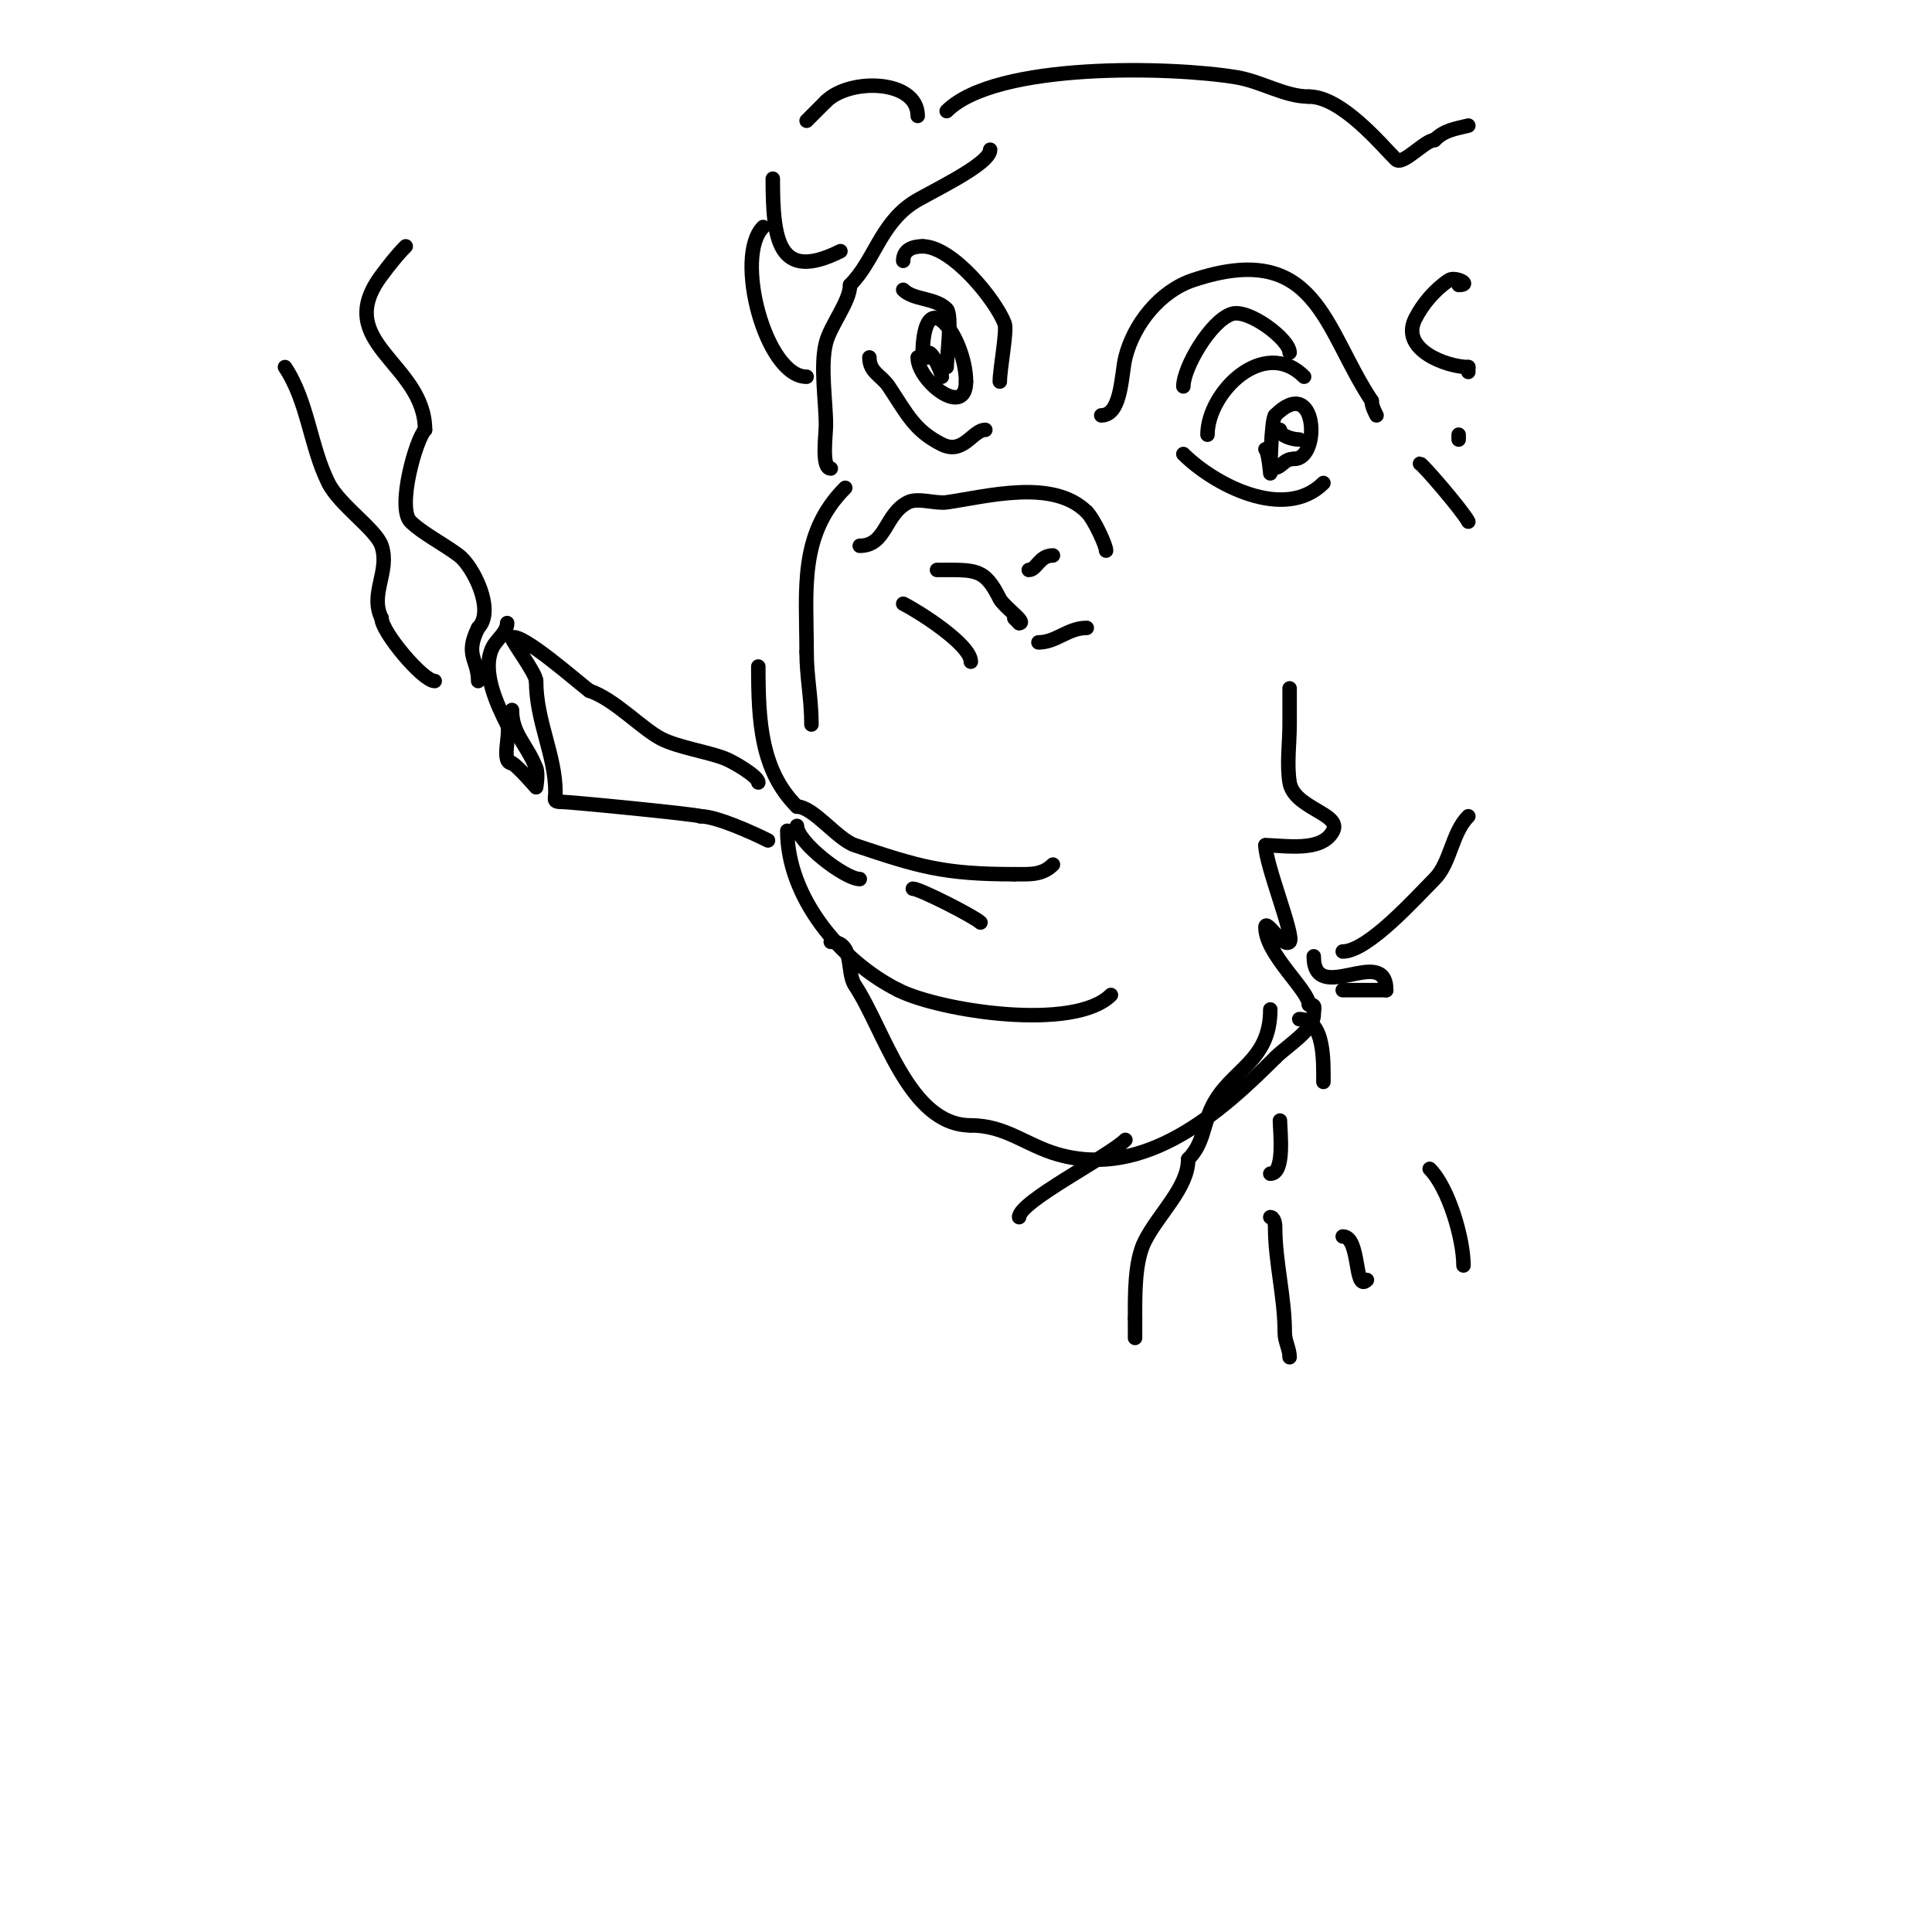 <svg viewBox='0 0 400 400' version='1.1' xmlns='http://www.w3.org/2000/svg' xmlns:xlink='http://www.w3.org/1999/xlink'><g fill='none' stroke='#000000' stroke-width='3' stroke-linecap='round' stroke-linejoin='round'><path d='M178,113c5.53,0 5.136,-6.568 10,-9c2.068,-1.034 5.676,0.332 8,0c8.254,-1.179 22.013,-4.987 29,2'/><path d='M225,106c1.501,1.501 4,6.895 4,8'/><path d='M187,125c3.237,1.619 14,8.46 14,12'/><path d='M194,118c8.103,0 9.789,-0.421 13,6c0.779,1.558 5.693,5 4,5'/><path d='M211,129l-1,-1'/><path d='M213,118c1.637,0 2.13,-3 5,-3'/><path d='M215,133c3.699,0 6.078,-3 10,-3'/><path d='M175,101c-9.679,9.679 -8,21.239 -8,34'/><path d='M167,135c0,5.178 1,9.562 1,15'/><path d='M157,138c0,11.312 0.517,21.517 8,29'/><path d='M165,167c3.389,0 8.353,6.784 12,8c13.146,4.382 18.202,6 33,6'/><path d='M210,181c3.193,0 5.763,0.237 8,-2'/><path d='M165,171c0,3.366 9.97,11 13,11'/><path d='M163,172c0,13.717 11.013,27.006 23,33'/><path d='M186,205c8.72,4.36 36.41,8.59 44,1'/><path d='M189,184c1.416,0 12.828,5.828 14,7'/><path d='M172,195c5.004,0 3.124,6.186 5,9c6.077,9.116 11.123,29 24,29'/><path d='M201,233c7.229,0 11.447,4.128 18,6c18.188,5.196 33.831,-8.831 45,-20'/><path d='M264,219c2.551,-2.551 8,-5.742 8,-9c0,-1.333 0.567,-2 -1,-2'/><path d='M271,208c0,-2.937 -9,-10.462 -9,-16c0,-1.944 3.626,4.374 5,3c1.101,-1.101 -5,-15.957 -5,-20'/><path d='M262,175c3.956,0 11.728,1.543 14,-3c1.771,-3.542 -8.104,-4.626 -9,-10c-0.619,-3.713 0,-8.229 0,-12c0,-0.075 0,-10.01 0,-7'/><path d='M267,143'/><path d='M228,86c4.263,0 4.135,-8.541 5,-12c1.725,-6.901 7.164,-13.721 14,-16c25.631,-8.544 27.105,10.157 37,25'/><path d='M284,83c0,1.054 0.529,2.057 1,3'/><path d='M245,80c0,-3.793 5.568,-13.523 10,-15c3.487,-1.162 12,5.294 12,8'/><path d='M250,90c0,-8.719 11.635,-20.365 20,-12'/><path d='M262,93c0.64,0.64 1,5 1,5c0,0 0.153,-11.153 1,-12'/><path d='M264,86c8.691,-8.691 9.508,9 4,9'/><path d='M268,95c-2.585,0 -2.28,2 -5,2'/><path d='M207,79c0,-2.653 1.549,-10.537 1,-12c-1.783,-4.756 -10.797,-16 -17,-16'/><path d='M191,51c-1.955,0 -4,0.667 -4,3'/><path d='M196,76c0,-1.689 1.228,-10.772 0,-12c-2.419,-2.419 -6.825,-1.825 -9,-4'/><path d='M191,74c0,-16.793 9,-3.949 9,5'/><path d='M200,79c0,7.725 -10,-0.054 -10,-5'/><path d='M172,97c-1.984,0 -1,-6.899 -1,-9c0,-4.937 -1.211,-12.154 0,-17c0.913,-3.651 5,-8.591 5,-12'/><path d='M176,59c5.023,-5.023 6.202,-12.468 13,-17c2.892,-1.928 16,-7.895 16,-11'/><path d='M190,24c0,-7.581 -14.102,-7.898 -19,-3'/><path d='M171,21c-1.333,1.333 -2.667,2.667 -4,4'/><path d='M160,37c0,12.606 1.072,21.464 14,15'/><path d='M158,47c-6.087,6.087 0.521,31 9,31'/><path d='M167,78'/><path d='M196,23c10.194,-10.194 46.636,-9.227 60,-7c5.244,0.874 9.986,4 15,4'/><path d='M271,20c6.711,0 14.907,9.907 18,13c1.406,1.406 5.987,-4 8,-4'/><path d='M297,29c2.064,-2.064 4.124,-2.281 7,-3'/><path d='M304,108c-1.08,-2.16 -9.546,-12 -10,-12'/><path d='M302,59c2.915,0 -0.74,-1.84 -2,-1c-2.943,1.962 -5.486,4.972 -7,8c-3.215,6.43 6.637,10 11,10'/><path d='M304,76l0,1'/><path d='M302,90c0,0.333 0,0.667 0,1'/><path d='M304,169c-3.449,3.449 -3.646,9.646 -7,13c-3.822,3.822 -13.8,15 -19,15'/><path d='M272,198c0,10.511 15,-2.664 15,7'/><path d='M287,205c-1.621,0 -7.38,0 -9,0'/><path d='M157,162c0,-1.293 -5.406,-4.402 -7,-5c-3.811,-1.429 -9.524,-2.262 -13,-4c-4.042,-2.021 -9.724,-8.241 -15,-10'/><path d='M122,143c-2.431,-1.823 -13.966,-12.017 -16,-11c-0.451,0.226 5,7.342 5,9'/><path d='M111,141c0,8.321 4,15.35 4,23c0,1.333 -0.567,2 1,2'/><path d='M116,166c1.886,0 28.627,2.627 29,3'/><path d='M145,169c3.29,0 10.711,3.356 14,5'/><path d='M105,129c0,1.926 -2.171,3.343 -3,5c-2.474,4.948 1.09,12.179 3,16c0.85,1.7 -1.407,8 1,8'/><path d='M106,158c1.194,0.597 5,5 5,5c0,0 0.495,-2.762 0,-4c-2.028,-5.07 -5,-7 -5,-12'/><path d='M84,51c-1.862,1.862 -3.433,3.911 -5,6c-10.498,13.998 9,18.143 9,32'/><path d='M88,89c-1.883,1.883 -5.881,16.119 -3,19c2.304,2.304 6.862,4.647 10,7c2.947,2.21 7.573,11.427 4,15'/><path d='M99,130c-2.88,5.76 0,6.411 0,11'/><path d='M59,76c4.769,7.153 5.212,16.424 9,24c2.306,4.612 9.867,9.602 11,13c1.777,5.332 -2.529,9.942 0,15'/><path d='M79,128c0,2.827 8.549,13 11,13'/><path d='M192,74c0,-3.276 3,2.86 3,4'/><path d='M269,91c-1.367,0 -4,-0.761 -4,-2'/><path d='M245,94c6.335,6.335 20.978,14.022 29,6'/><path d='M180,74c0,3.103 2.488,3.731 4,6c3.791,5.687 5.306,9.153 11,12c4.451,2.225 6.387,-3 9,-3'/><path d='M269,211c5.314,0 5,8.891 5,13'/><path d='M265,232c0,2.106 1.109,11 -2,11'/><path d='M263,209c0,10.877 -8.197,12.394 -12,20c-1.975,3.95 -1.744,7.744 -5,11'/><path d='M246,240c0,5.927 -6.149,11.299 -9,17c-2.131,4.262 -2,11.138 -2,16'/><path d='M235,273c0,1.333 0,2.667 0,4'/><path d='M263,252c0.745,0 1,1.255 1,2c0,7.348 2,14.464 2,22c0,1.7 1,3.3 1,5'/><path d='M278,256c3.702,0 2.317,11.683 5,9'/><path d='M296,242c3.928,3.928 7,14.499 7,20'/><path d='M233,236c-3.343,3.343 -22,12.785 -22,16'/></g>
</svg>